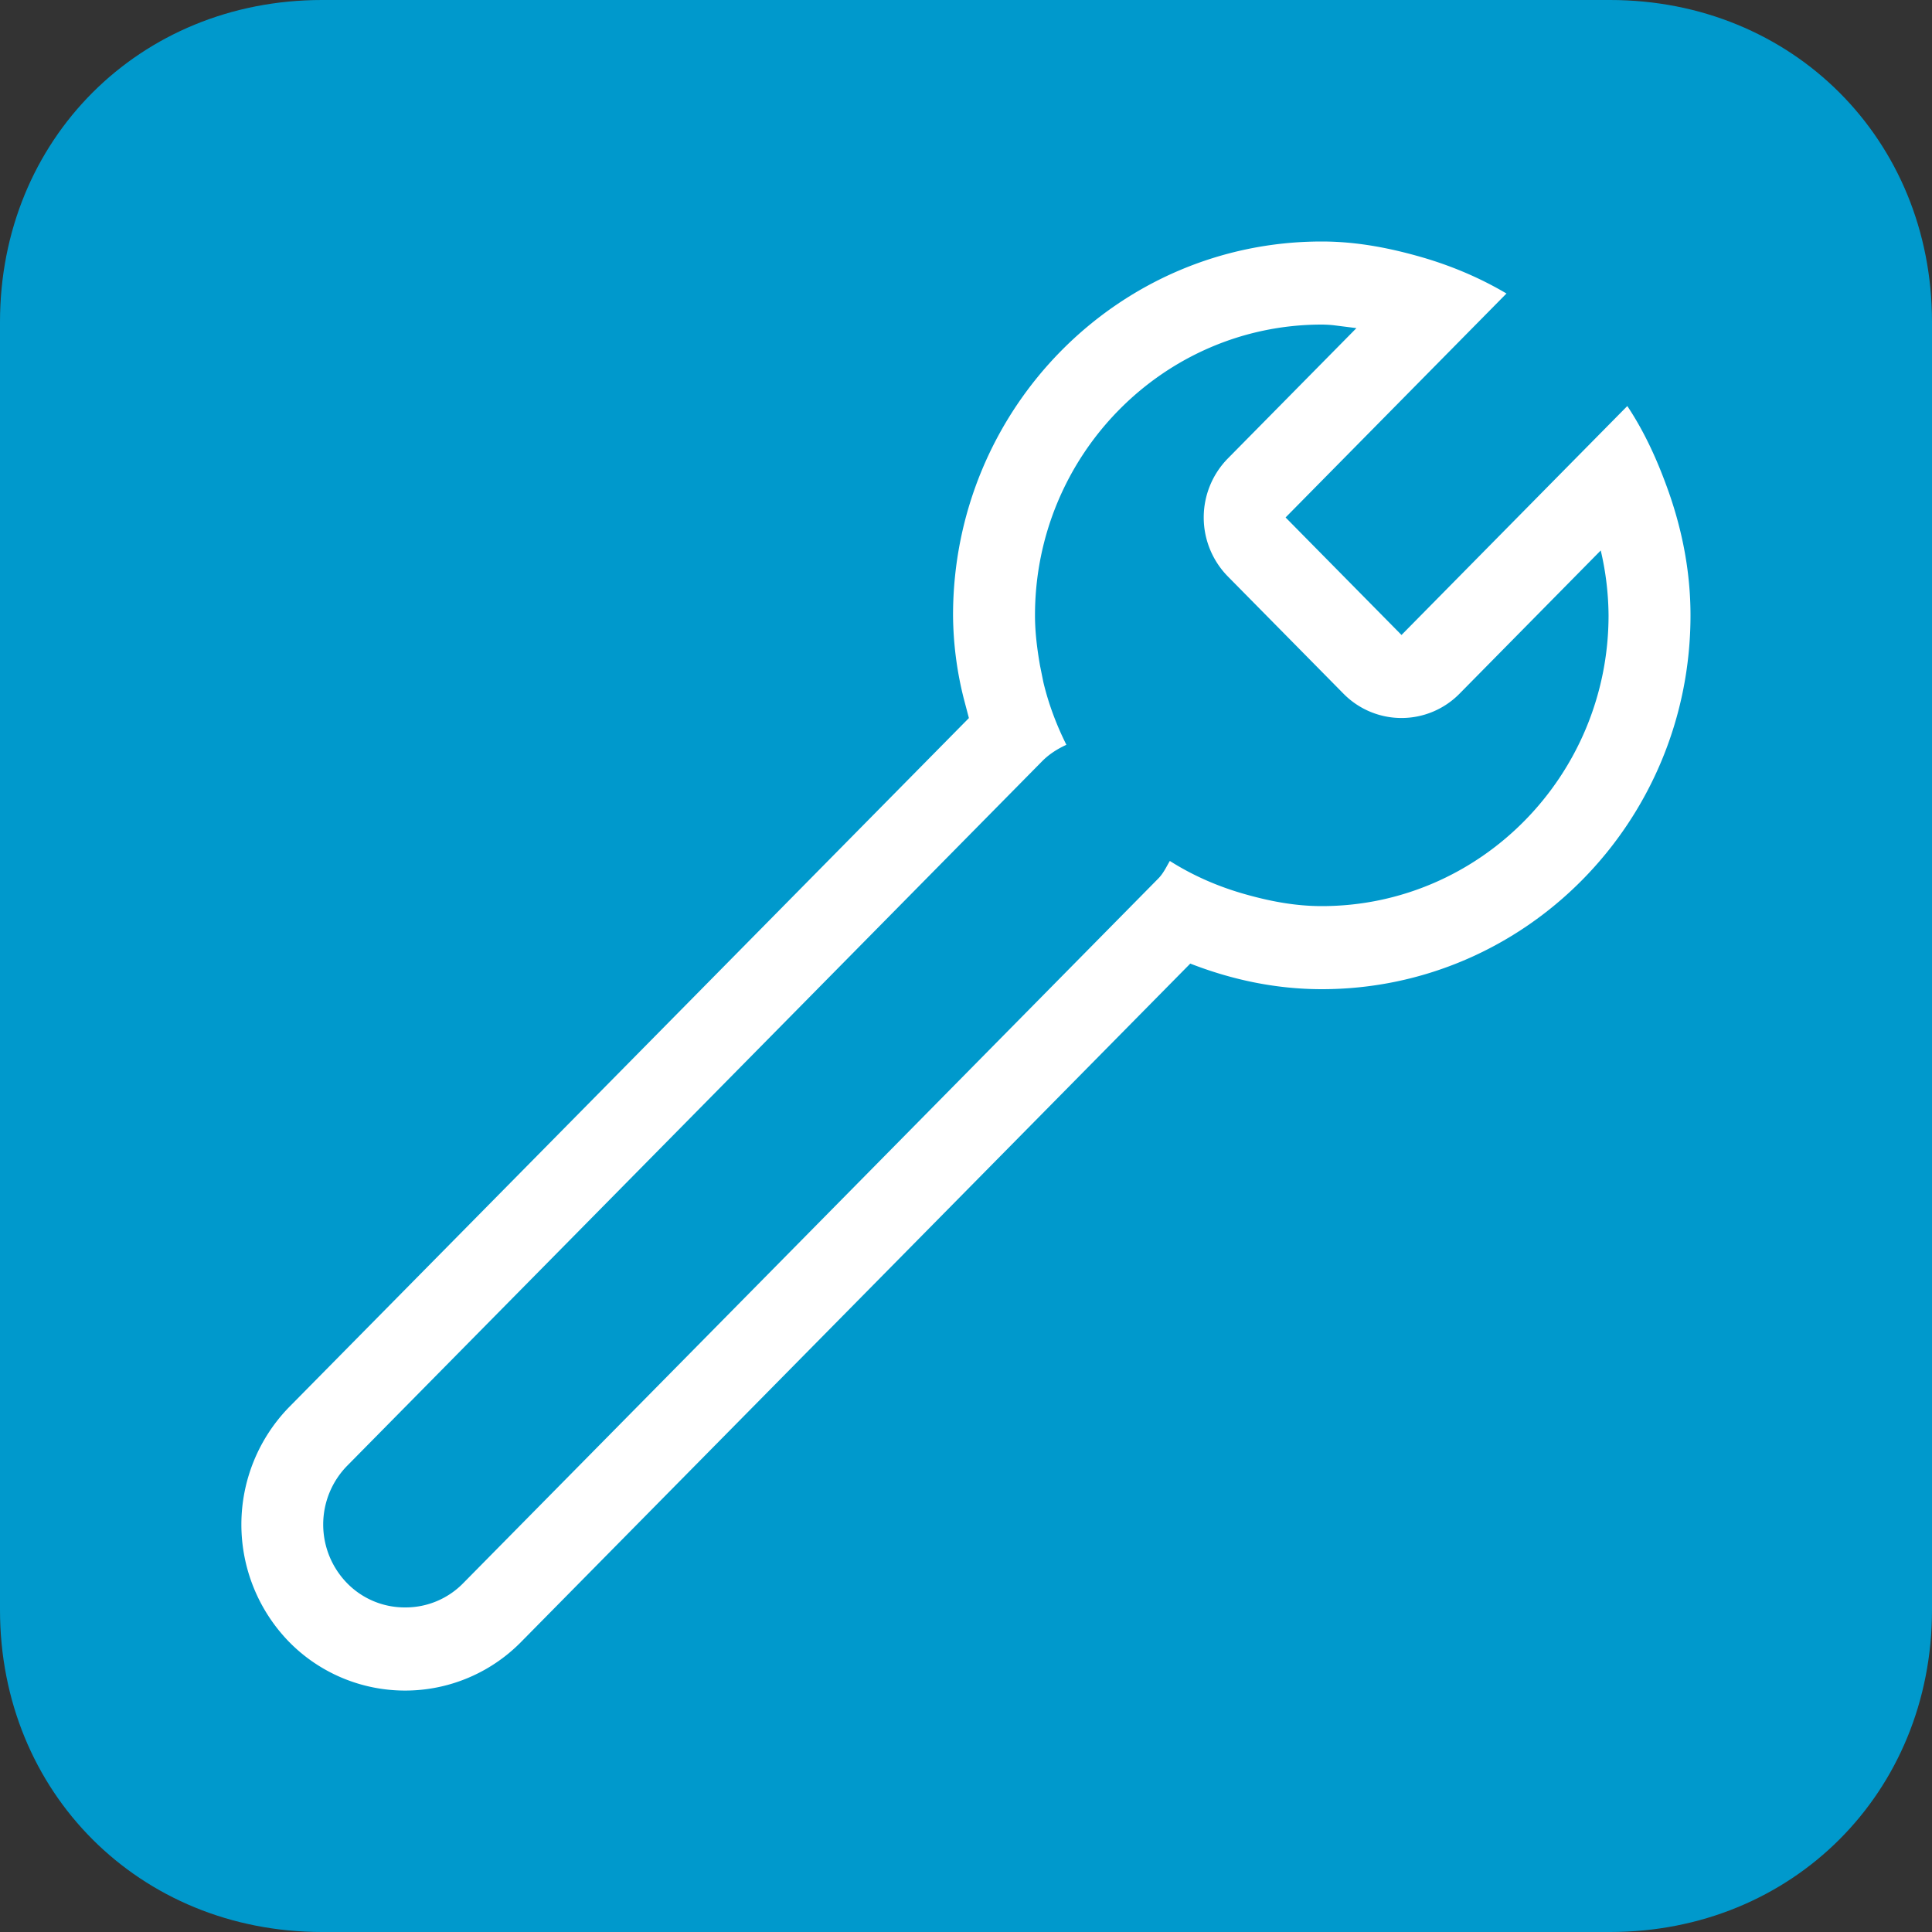 <svg xmlns="http://www.w3.org/2000/svg" viewBox="0 0 24 24"><rect x="0" y="0" width="24" height="24" fill="#333333" stroke="none"/><path fill="#09C" d="M4 24c-2.267 0-4-1.733-4-4V4c0-2.267 1.733-4 4-4h16c2.267 0 4 1.733 4 4v16c0 2.267-1.733 4-4 4H4z"/><path fill="#FFF" d="M16.42 3c.45 0 .876.087 1.286.208.356.107.693.252 1.008.438L15.97 6.428l1.44 1.46 2.057-2.086.748-.758c.2.3.353.629.48.973.189.507.305 1.052.305 1.627 0 2.564-2.051 4.644-4.58 4.644-.578 0-1.125-.12-1.634-.318l-8.314 8.428a2.02 2.02 0 01-2.879 0 2.09 2.09 0 010-2.92l8.443-8.558-.065-.247a4.346 4.346 0 01-.132-1.029c0-2.565 2.05-4.644 4.58-4.644zm0 1.032c-1.965 0-3.563 1.62-3.563 3.612 0 .213.027.419.062.622l.042.208c.065.273.163.532.286.778-.108.05-.21.113-.297.2l-8.637 8.756a1.043 1.043 0 000 1.46 1 1 0 00.72.3 1 1 0 00.72-.3l8.638-8.757c.062-.064.097-.141.141-.216.29.184.608.322.945.416.302.085.614.145.942.145 1.965 0 3.563-1.62 3.563-3.612a3.63 3.63 0 00-.097-.806l-1.755 1.78a1.011 1.011 0 01-1.44 0l-1.44-1.46a1.046 1.046 0 010-1.46l1.6-1.622-.285-.036a1.514 1.514 0 00-.146-.008z"/></svg>